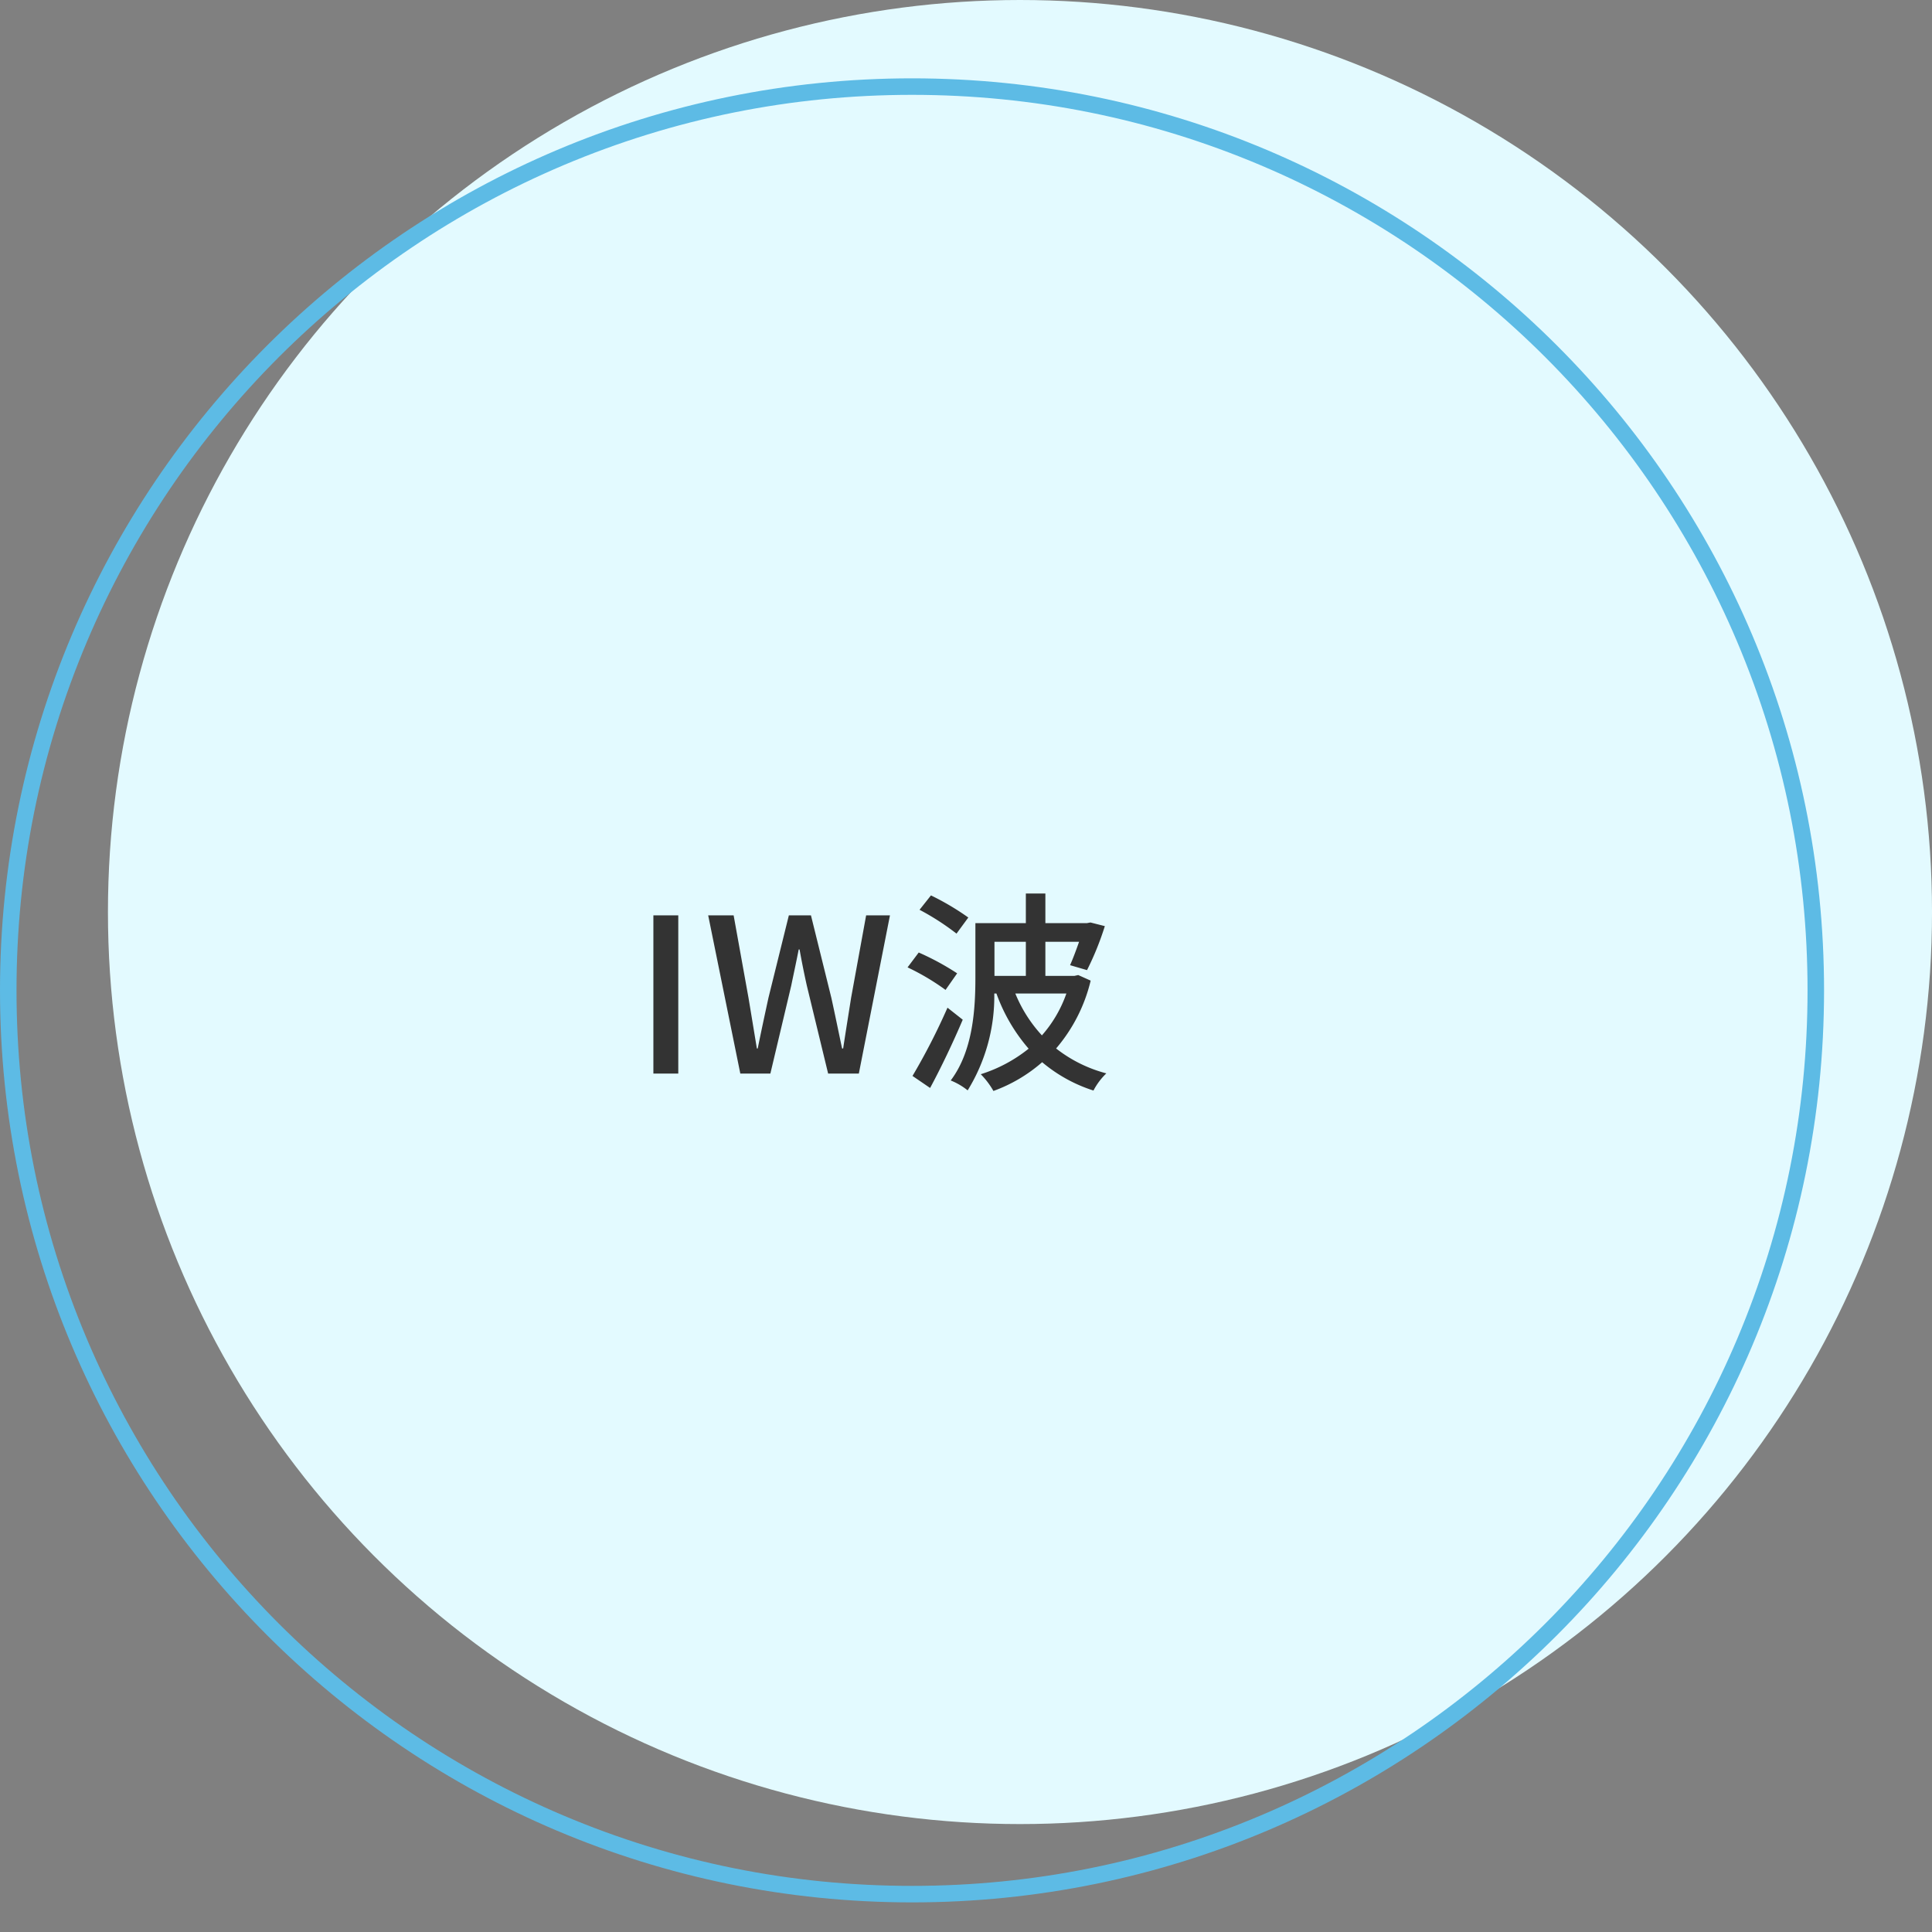 <svg id="img_iw" xmlns="http://www.w3.org/2000/svg" width="117" height="117" viewBox="0 0 117 117">
  <rect x="0" y="0" width="117" height="117" fill="#808080" stroke="none"/>
  <g id="コンポーネント_6_86" data-name="コンポーネント 6 – 86">
    <circle id="楕円形_34" data-name="楕円形 34" cx="55.232" cy="55.232" r="55.232" transform="translate(6.537)" fill="#e3faff"/>
    <g id="パス_828" data-name="パス 828" transform="translate(0 4.744)" fill="none">
      <path d="M55.232,0A55.232,55.232,0,1,1,0,55.232,55.232,55.232,0,0,1,55.232,0Z" stroke="none"/>
      <path d="M 55.232 1 C 47.91 1 40.808 2.434 34.123 5.261 C 30.909 6.62 27.81 8.303 24.911 10.261 C 22.039 12.202 19.338 14.43 16.884 16.884 C 14.43 19.338 12.202 22.039 10.261 24.911 C 8.303 27.81 6.62 30.909 5.261 34.123 C 2.434 40.808 1 47.91 1 55.232 C 1 62.553 2.434 69.655 5.261 76.341 C 6.62 79.554 8.303 82.653 10.261 85.552 C 12.202 88.424 14.43 91.125 16.884 93.579 C 19.338 96.034 22.039 98.262 24.911 100.202 C 27.81 102.161 30.909 103.843 34.123 105.202 C 40.808 108.03 47.91 109.463 55.232 109.463 C 62.553 109.463 69.655 108.03 76.341 105.202 C 79.554 103.843 82.653 102.161 85.552 100.202 C 88.424 98.262 91.125 96.034 93.579 93.579 C 96.034 91.125 98.262 88.424 100.202 85.552 C 102.161 82.653 103.843 79.554 105.202 76.341 C 108.03 69.655 109.463 62.553 109.463 55.232 C 109.463 47.91 108.03 40.808 105.202 34.123 C 103.843 30.909 102.161 27.81 100.202 24.911 C 98.262 22.039 96.034 19.338 93.579 16.884 C 91.125 14.43 88.424 12.202 85.552 10.261 C 82.653 8.303 79.554 6.62 76.341 5.261 C 69.655 2.434 62.553 1 55.232 1 M 55.232 -7.62939453125e-06 C 85.735 -7.62939453125e-06 110.463 24.728 110.463 55.232 C 110.463 85.735 85.735 110.463 55.232 110.463 C 24.728 110.463 -7.62939453125e-06 85.735 -7.62939453125e-06 55.232 C -7.62939453125e-06 24.728 24.728 -7.62939453125e-06 55.232 -7.62939453125e-06 Z" stroke="none" fill="#5dbbe5"/>
    </g>
  </g>
  <path id="パス_1094" data-name="パス 1094" d="M-13.319,0h1.508V-9.581h-1.508Zm5.265,0h1.82l1.261-5.317c.156-.754.312-1.469.455-2.2h.052c.13.728.273,1.443.442,2.2L-2.736,0H-.877L1.008-9.581H-.435l-.91,4.992c-.156,1-.325,2.028-.481,3.068h-.065c-.221-1.04-.429-2.067-.65-3.068L-3.776-9.581H-5.115L-6.35-4.589C-6.571-3.575-6.792-2.548-7-1.521h-.052c-.169-1.027-.338-2.054-.507-3.068l-.9-4.992H-10ZM5.753-9.451A15.751,15.751,0,0,0,3.491-10.79L2.8-9.919A15.182,15.182,0,0,1,5.038-8.476Zm-.676,3.38A16,16,0,0,0,2.75-7.332l-.676.9a14.15,14.15,0,0,1,2.3,1.365Zm-.585,2.08A38.779,38.779,0,0,1,2.373.143L3.439.871C4.1-.351,4.843-1.911,5.415-3.263Zm7.2-.858a7.629,7.629,0,0,1-1.482,2.535A8.425,8.425,0,0,1,8.6-4.849ZM9.237-7.982v2.067h-1.9V-7.982Zm3.172,2.015-.234.052H10.42V-7.982h2.041c-.182.52-.377,1.04-.546,1.417l1.027.3a17.673,17.673,0,0,0,1.079-2.665l-.871-.221-.208.039H10.42v-1.794H9.237v1.794H6.182v3.276c0,1.872-.13,4.446-1.495,6.253a4.015,4.015,0,0,1,1.027.6A10.867,10.867,0,0,0,7.326-4.849h.13a10.517,10.517,0,0,0,1.95,3.341A8.889,8.889,0,0,1,6.507.039a4.841,4.841,0,0,1,.767,1.014A9.273,9.273,0,0,0,10.225-.689a9.125,9.125,0,0,0,3.107,1.716,4.039,4.039,0,0,1,.78-1.04,8.351,8.351,0,0,1-3.042-1.508,9.83,9.83,0,0,0,2.093-4.108Z" transform="translate(52.887 65.015)" fill="#333"/>
</svg>
